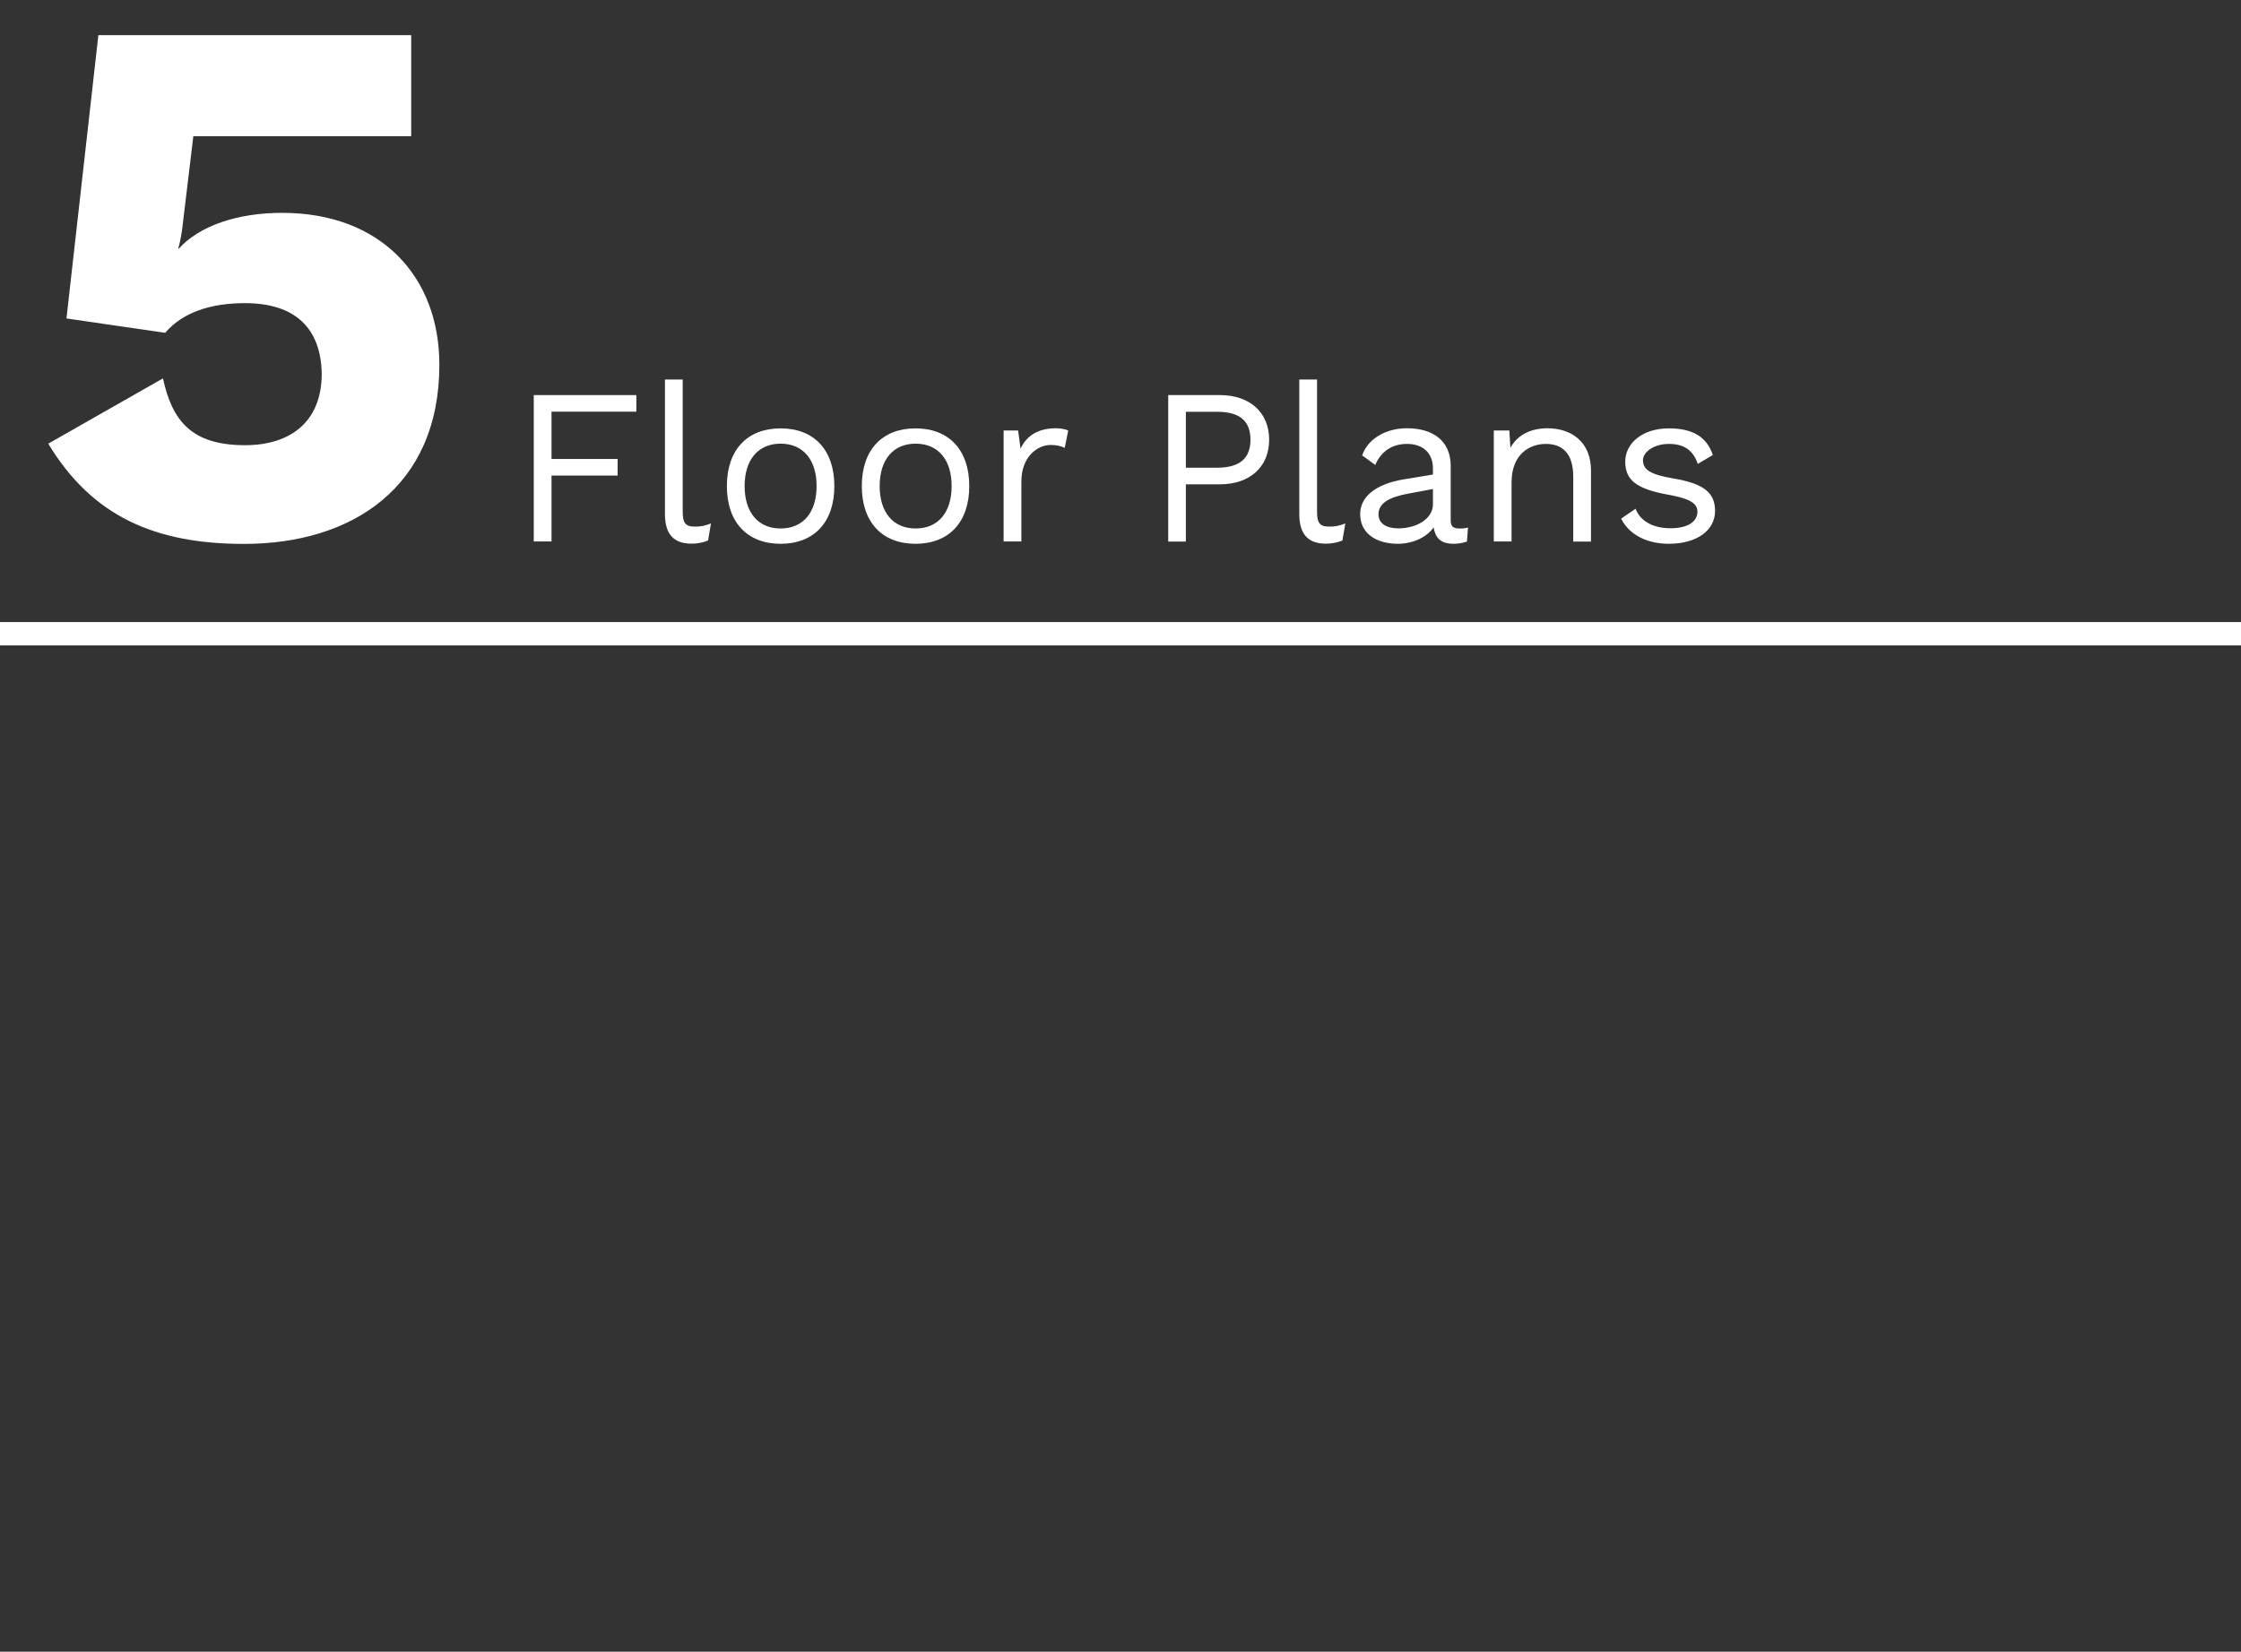 <svg xmlns="http://www.w3.org/2000/svg" xmlns:xlink="http://www.w3.org/1999/xlink" id="Layer_1" x="0px" y="0px" viewBox="0 0 191.83 141.39" style="enable-background:new 0 0 191.83 141.39;" xml:space="preserve"><rect x="0" y="0" width="191.83" height="141.39" fill="#333333" stroke="none"/><style type="text/css">	.st0{enable-background:new    ;}	.st1{fill:#FFFFFF;}</style><g id="Group_245">	<g class="st0">		<g>			<path class="st1" d="M37.61,31.22c0,10.53-7.54,15.34-16.71,15.34c-7.61,0-13-2.34-16.77-8.58l9.82-5.59    c0.78,3.58,2.4,5.72,7.02,5.72c3.97,0,6.57-2.08,6.57-6.11c-0.06-3.84-2.21-6.05-6.57-6.05c-2.92,0-5.33,0.78-6.83,2.54    l-8.45-1.23L8.42,3.01H35.2v8.65H16.55l-0.97,8.06c-0.13,0.85-0.26,1.37-0.33,1.56h0.06c1.76-1.95,5.01-3.06,8.84-3.06    C32.6,18.22,37.61,23.68,37.61,31.22z"></path>		</g>	</g>	<g class="st0">		<g>			<path class="st1" d="M47.21,35.24v4.05h5.66v1.42h-5.66v5.64h-1.52V33.82h8.78v1.42H47.21z"></path>			<path class="st1" d="M58.44,43.81c0,0.97,0.25,1.27,1.03,1.27c0.51,0,0.84-0.06,1.39-0.27l-0.25,1.46    c-0.4,0.17-0.91,0.27-1.41,0.27c-1.54,0-2.28-0.82-2.28-2.55V32.49h1.52V43.81z"></path>			<path class="st1" d="M71.42,41.61c0,3.08-1.73,4.94-4.6,4.94s-4.6-1.86-4.6-4.94c0-3.08,1.73-4.94,4.6-4.94    S71.42,38.53,71.42,41.61z M63.74,41.61c0,2.26,1.16,3.63,3.08,3.63s3.08-1.37,3.08-3.63s-1.16-3.63-3.08-3.63    S63.74,39.35,63.74,41.61z"></path>			<path class="st1" d="M82.97,41.61c0,3.08-1.73,4.94-4.6,4.94s-4.6-1.86-4.6-4.94c0-3.08,1.73-4.94,4.6-4.94    S82.97,38.53,82.97,41.61z M75.3,41.61c0,2.26,1.16,3.63,3.08,3.63s3.08-1.37,3.08-3.63s-1.16-3.63-3.08-3.63    S75.3,39.35,75.3,41.61z"></path>			<path class="st1" d="M91.44,36.86l-0.3,1.48c-0.29-0.15-0.7-0.25-1.2-0.25c-1.14,0-2.51,1.01-2.51,3.13v5.13h-1.52v-9.5h1.24    l0.21,1.56c0.53-1.16,1.56-1.75,3.04-1.75C90.72,36.67,91.16,36.71,91.44,36.86z"></path>			<path class="st1" d="M108.64,37.64c0,2.36-1.69,3.82-4.22,3.82h-2.91v4.9H100V33.82h4.43C106.95,33.82,108.64,35.28,108.64,37.64    z M107.04,37.64c0-1.56-0.87-2.39-2.85-2.39h-2.68v4.79h2.68C106.17,40.03,107.04,39.2,107.04,37.64z"></path>			<path class="st1" d="M112.74,43.81c0,0.97,0.25,1.27,1.03,1.27c0.51,0,0.84-0.06,1.39-0.27l-0.25,1.46    c-0.4,0.17-0.91,0.27-1.41,0.27c-1.54,0-2.28-0.82-2.28-2.55V32.49h1.52V43.81z"></path>			<path class="st1" d="M125.66,45.16l-0.09,1.2c-0.27,0.09-0.67,0.19-1.14,0.19c-0.93,0-1.54-0.34-1.71-1.41    c-0.61,0.89-1.84,1.41-3.06,1.41c-1.79,0-3.23-0.84-3.23-2.55c0-1.42,1.25-2.55,3.7-2.96l2.53-0.42v-0.53    c0-1.25-0.8-2.09-2.22-2.09c-1.25,0-2.2,0.61-2.72,1.8l-1.12-0.82c0.49-1.41,2-2.32,3.84-2.32c2.17,0,3.74,1.03,3.74,3.23v4.67    c0,0.46,0.19,0.68,0.72,0.68C125.15,45.26,125.43,45.22,125.66,45.16z M122.66,43.17v-1.31l-2.13,0.4    c-1.67,0.3-2.53,0.86-2.53,1.75c0,0.8,0.65,1.22,1.73,1.22C121.25,45.22,122.66,44.42,122.66,43.17z"></path>			<path class="st1" d="M136.19,40.28v6.08h-1.52v-5.55c0-2.11-1.03-2.81-2.34-2.81c-1.39,0-2.94,0.87-2.94,3.3v5.05h-1.52v-9.5    h1.33l0.09,1.48c0.67-1.2,1.88-1.67,3.19-1.67C134.52,36.67,136.19,37.83,136.19,40.28z"></path>			<path class="st1" d="M138.77,44.4l1.23-0.85c0.46,1.16,1.63,1.67,3,1.67c1.56,0,2.3-0.63,2.3-1.41c0-0.7-0.59-1.12-2.49-1.46    c-2.7-0.49-3.69-1.23-3.69-2.83c0-1.54,1.42-2.85,3.74-2.85c2.03,0,3.23,0.72,3.76,2.28l-1.29,0.76    c-0.42-1.25-1.27-1.71-2.47-1.71c-1.27,0-2.22,0.68-2.22,1.39c0,0.82,0.63,1.23,2.56,1.56c2.66,0.44,3.61,1.23,3.61,2.79    c0,1.65-1.54,2.81-3.97,2.81C141.11,46.55,139.5,45.86,138.77,44.4z"></path>		</g>	</g>	<g id="Path_131-5">		<g>			<rect y="53.25" class="st1" width="191.83" height="2"></rect>		</g>	</g></g></svg>